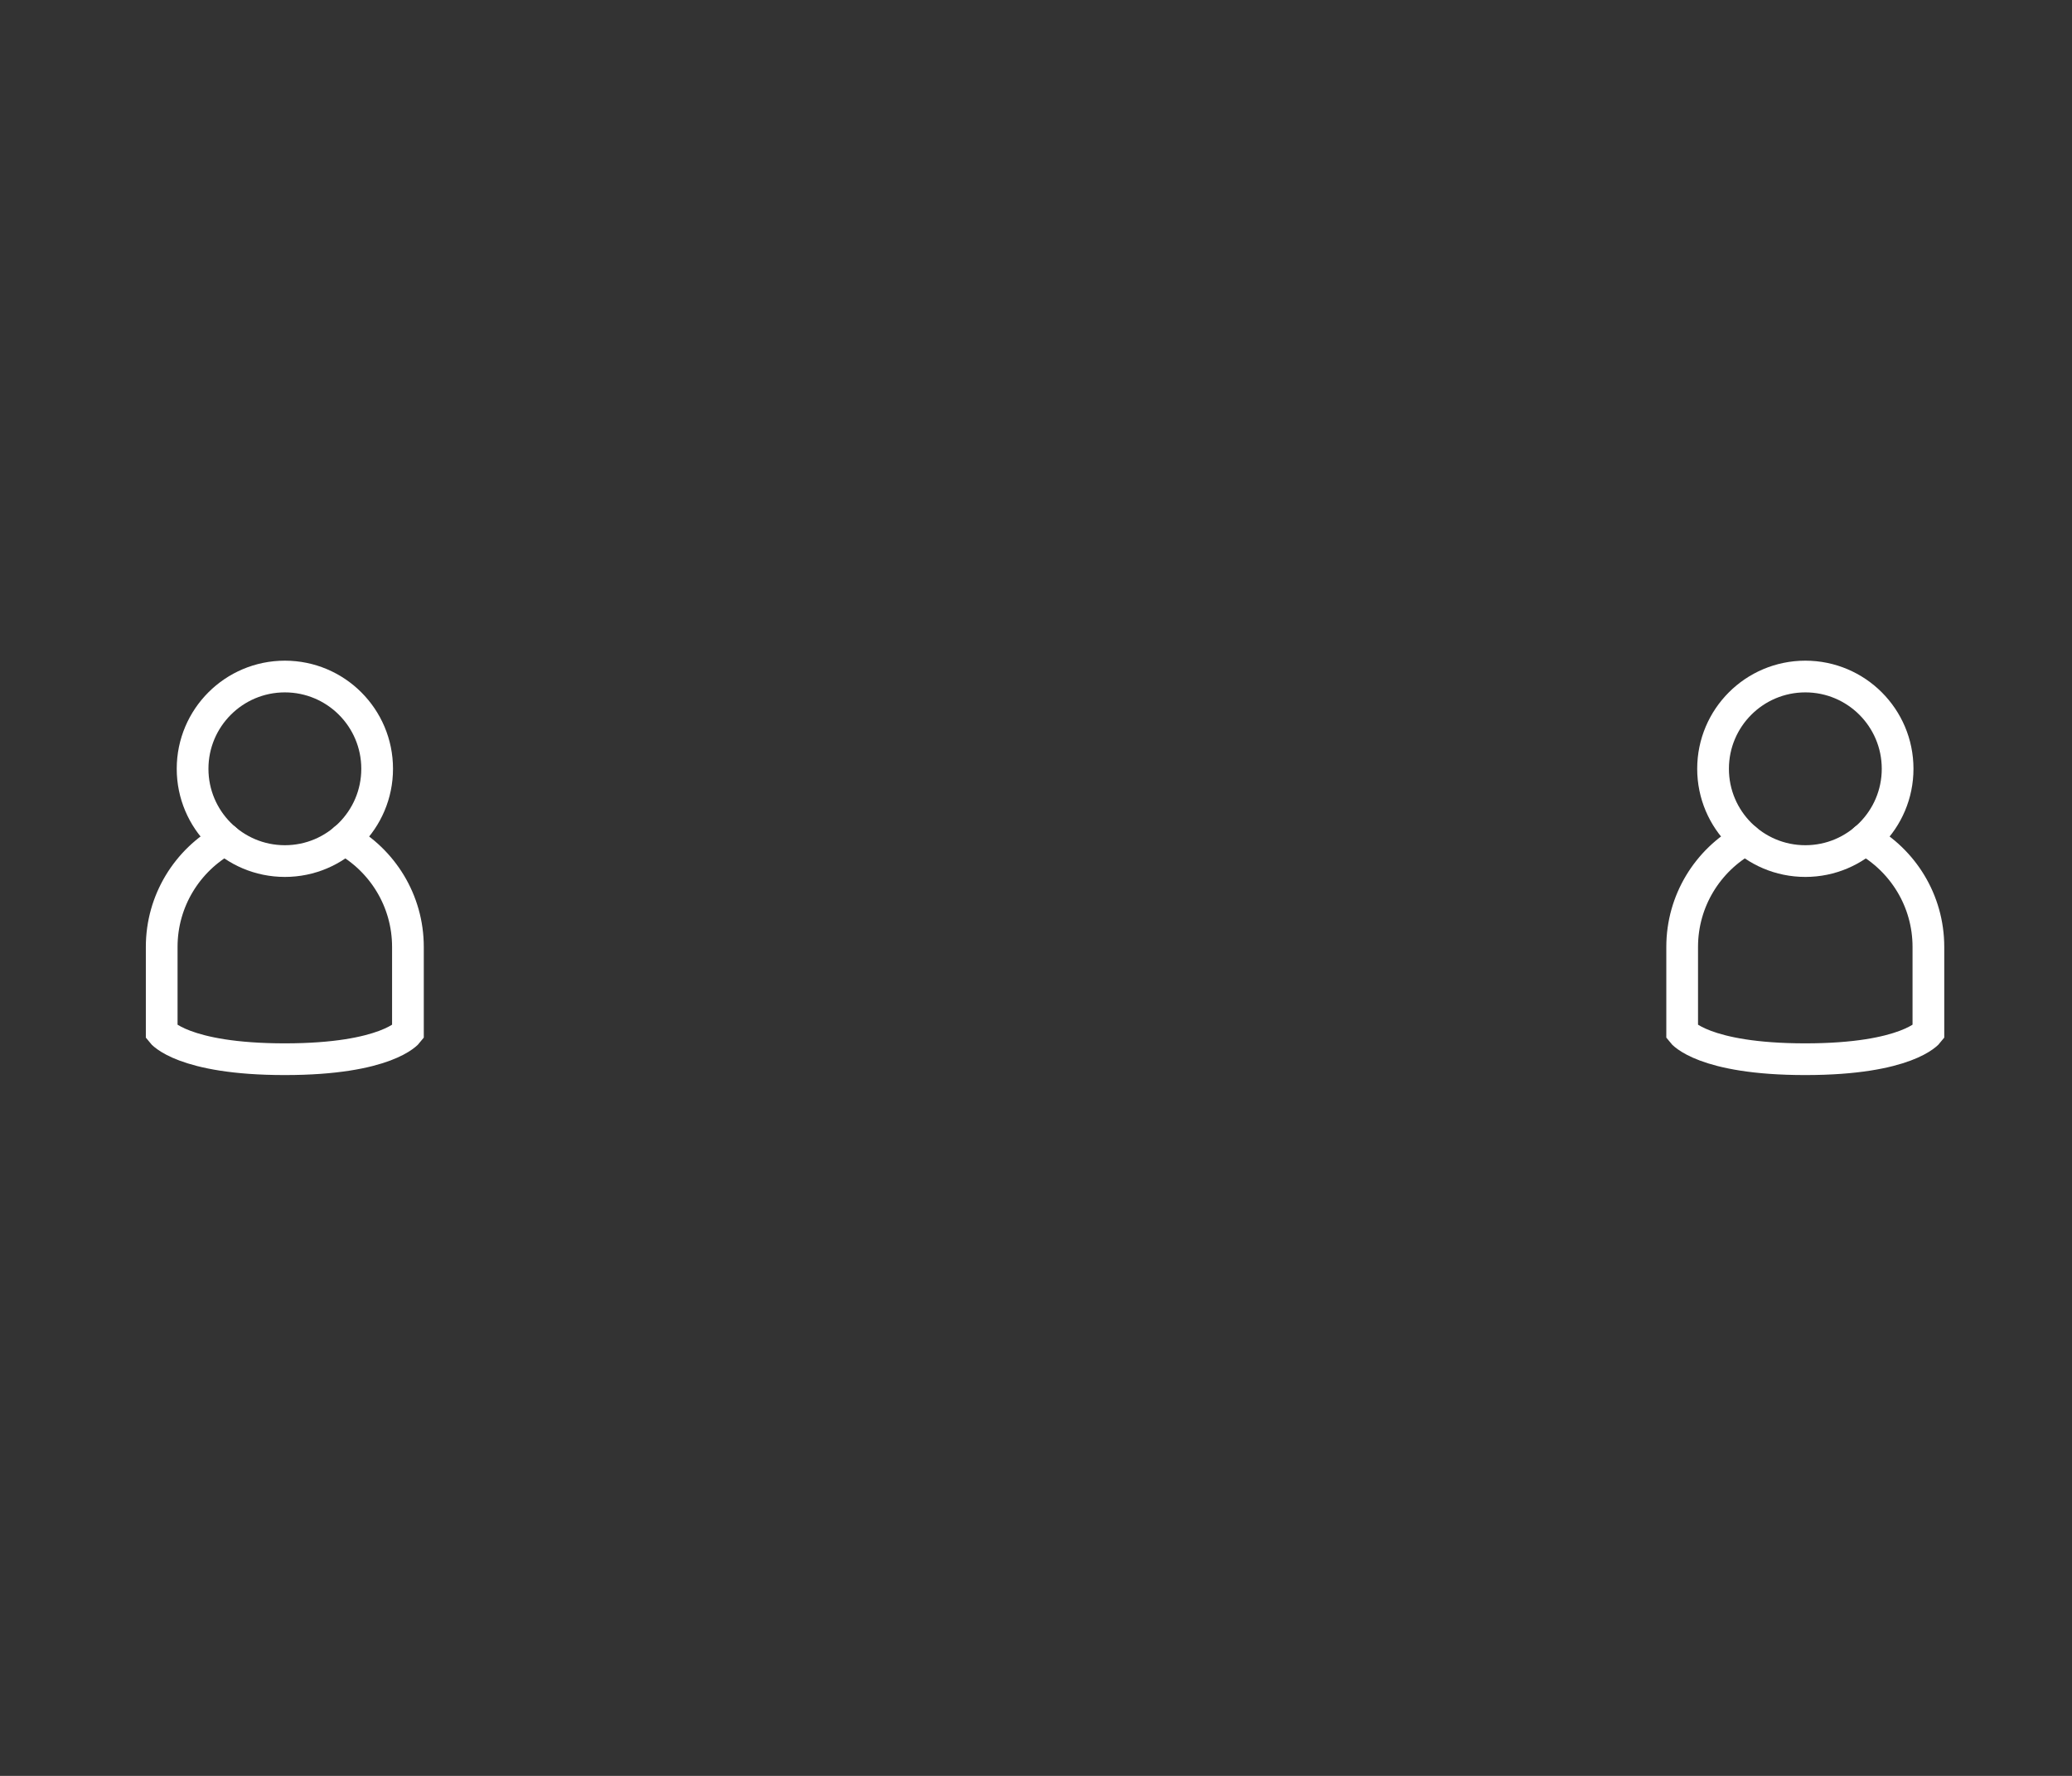 <svg xmlns="http://www.w3.org/2000/svg" width="98" height="84" viewBox="0 0 98 84" fill="none">
<rect x="0" y="0" width="98" height="84" fill="#333333" stroke="none"/>
<path d="M85.388 40.729C87.798 40.729 89.752 38.775 89.752 36.364C89.752 33.954 87.798 32 85.388 32C82.977 32 81.023 33.954 81.023 36.364C81.023 38.775 82.977 40.729 85.388 40.729Z" stroke="white" stroke-width="1.5" stroke-miterlimit="10" stroke-linecap="round"/>
<path d="M82.568 39.695C80.776 40.688 79.562 42.599 79.562 44.791V48.823C79.562 48.823 80.553 50.101 85.385 50.101C90.218 50.101 91.208 48.823 91.208 48.823V44.791C91.208 42.597 89.995 40.688 88.203 39.695" stroke="white" stroke-width="1.5" stroke-miterlimit="10" stroke-linecap="round"/>
<path d="M13.474 40.729C15.884 40.729 17.838 38.775 17.838 36.364C17.838 33.954 15.884 32 13.474 32C11.063 32 9.109 33.954 9.109 36.364C9.109 38.775 11.063 40.729 13.474 40.729Z" stroke="white" stroke-width="1.5" stroke-miterlimit="10" stroke-linecap="round"/>
<path d="M10.654 39.695C8.862 40.688 7.648 42.599 7.648 44.791V48.823C7.648 48.823 8.639 50.101 13.471 50.101C18.304 50.101 19.294 48.823 19.294 48.823V44.791C19.294 42.597 18.08 40.688 16.289 39.695" stroke="white" stroke-width="1.5" stroke-miterlimit="10" stroke-linecap="round"/>
</svg>